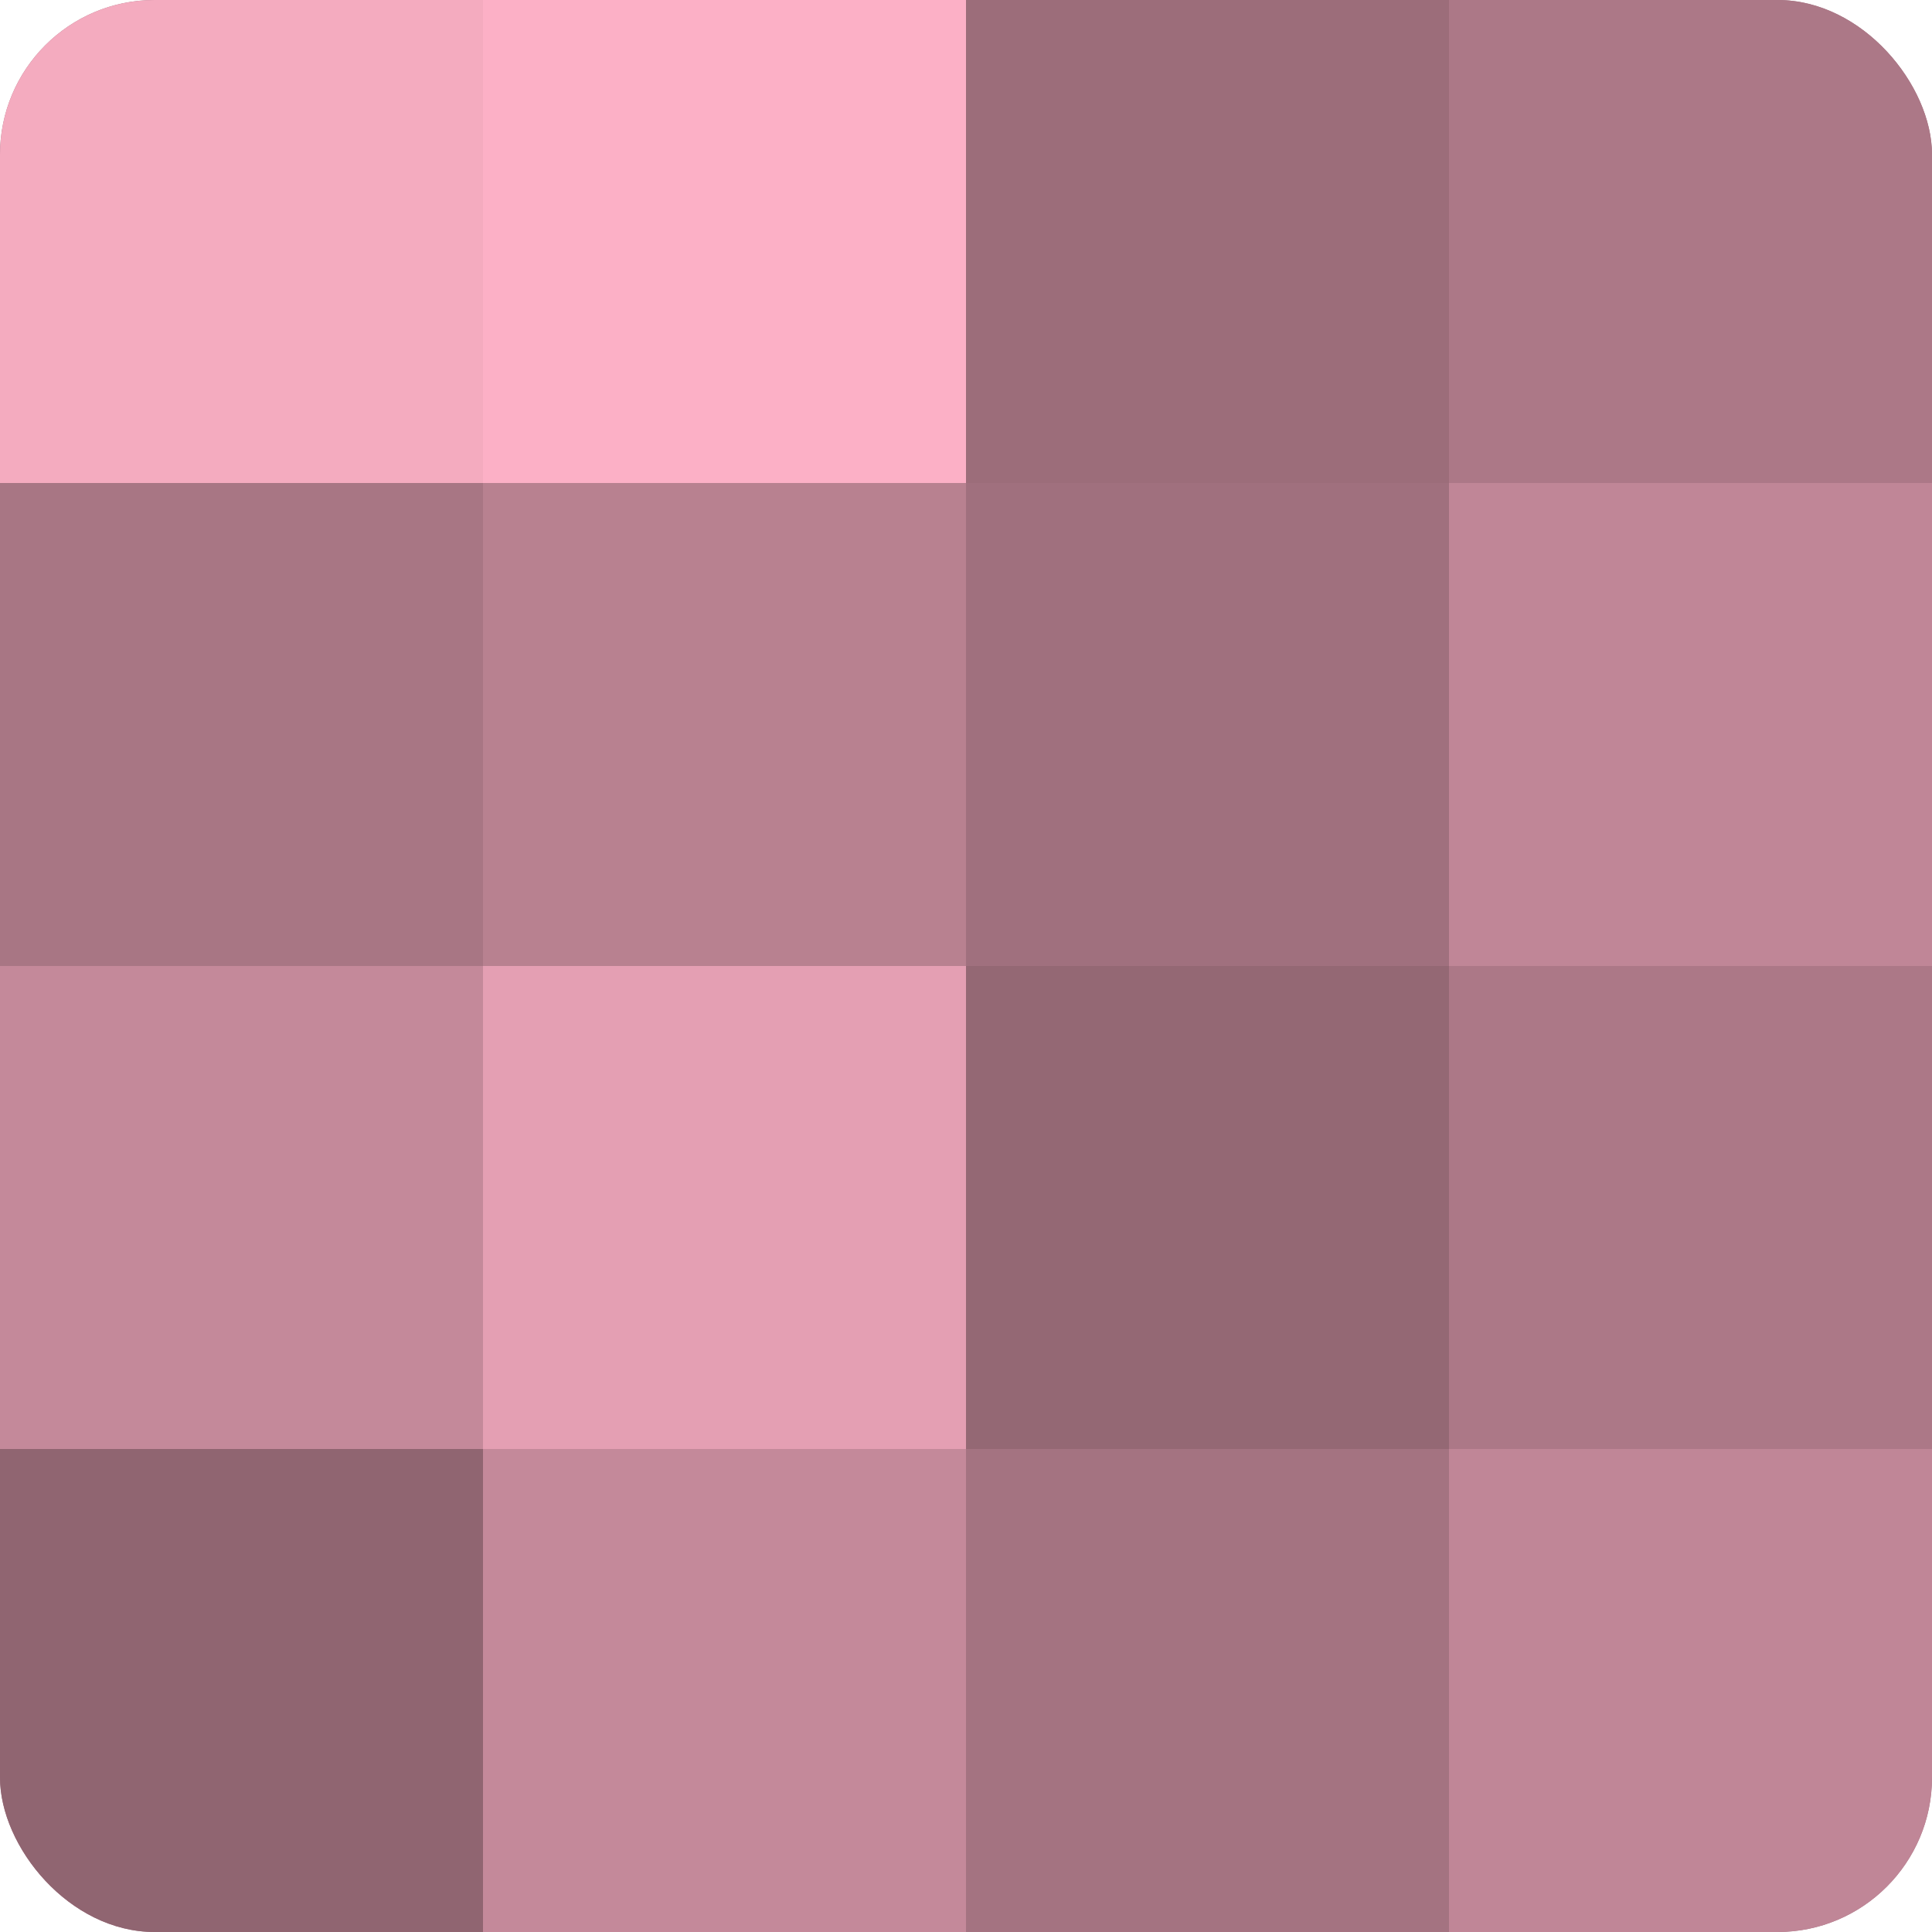 <?xml version="1.0" encoding="UTF-8"?>
<svg xmlns="http://www.w3.org/2000/svg" width="60" height="60" viewBox="0 0 100 100" preserveAspectRatio="xMidYMid meet"><defs><clipPath id="c" width="100" height="100"><rect width="100" height="100" rx="8" ry="8"/></clipPath></defs><g clip-path="url(#c)"><rect width="100" height="100" fill="#a0707e"/><rect width="25" height="25" fill="#f4abbf"/><rect y="25" width="25" height="25" fill="#a87684"/><rect y="50" width="25" height="25" fill="#c4899a"/><rect y="75" width="25" height="25" fill="#906571"/><rect x="25" width="25" height="25" fill="#fcb0c6"/><rect x="25" y="25" width="25" height="25" fill="#b88190"/><rect x="25" y="50" width="25" height="25" fill="#e49fb3"/><rect x="25" y="75" width="25" height="25" fill="#c4899a"/><rect x="50" width="25" height="25" fill="#9c6d7a"/><rect x="50" y="25" width="25" height="25" fill="#a0707e"/><rect x="50" y="50" width="25" height="25" fill="#946874"/><rect x="50" y="75" width="25" height="25" fill="#a47381"/><rect x="75" width="25" height="25" fill="#ac7887"/><rect x="75" y="25" width="25" height="25" fill="#c08697"/><rect x="75" y="50" width="25" height="25" fill="#ac7887"/><rect x="75" y="75" width="25" height="25" fill="#c08697"/></g></svg>
